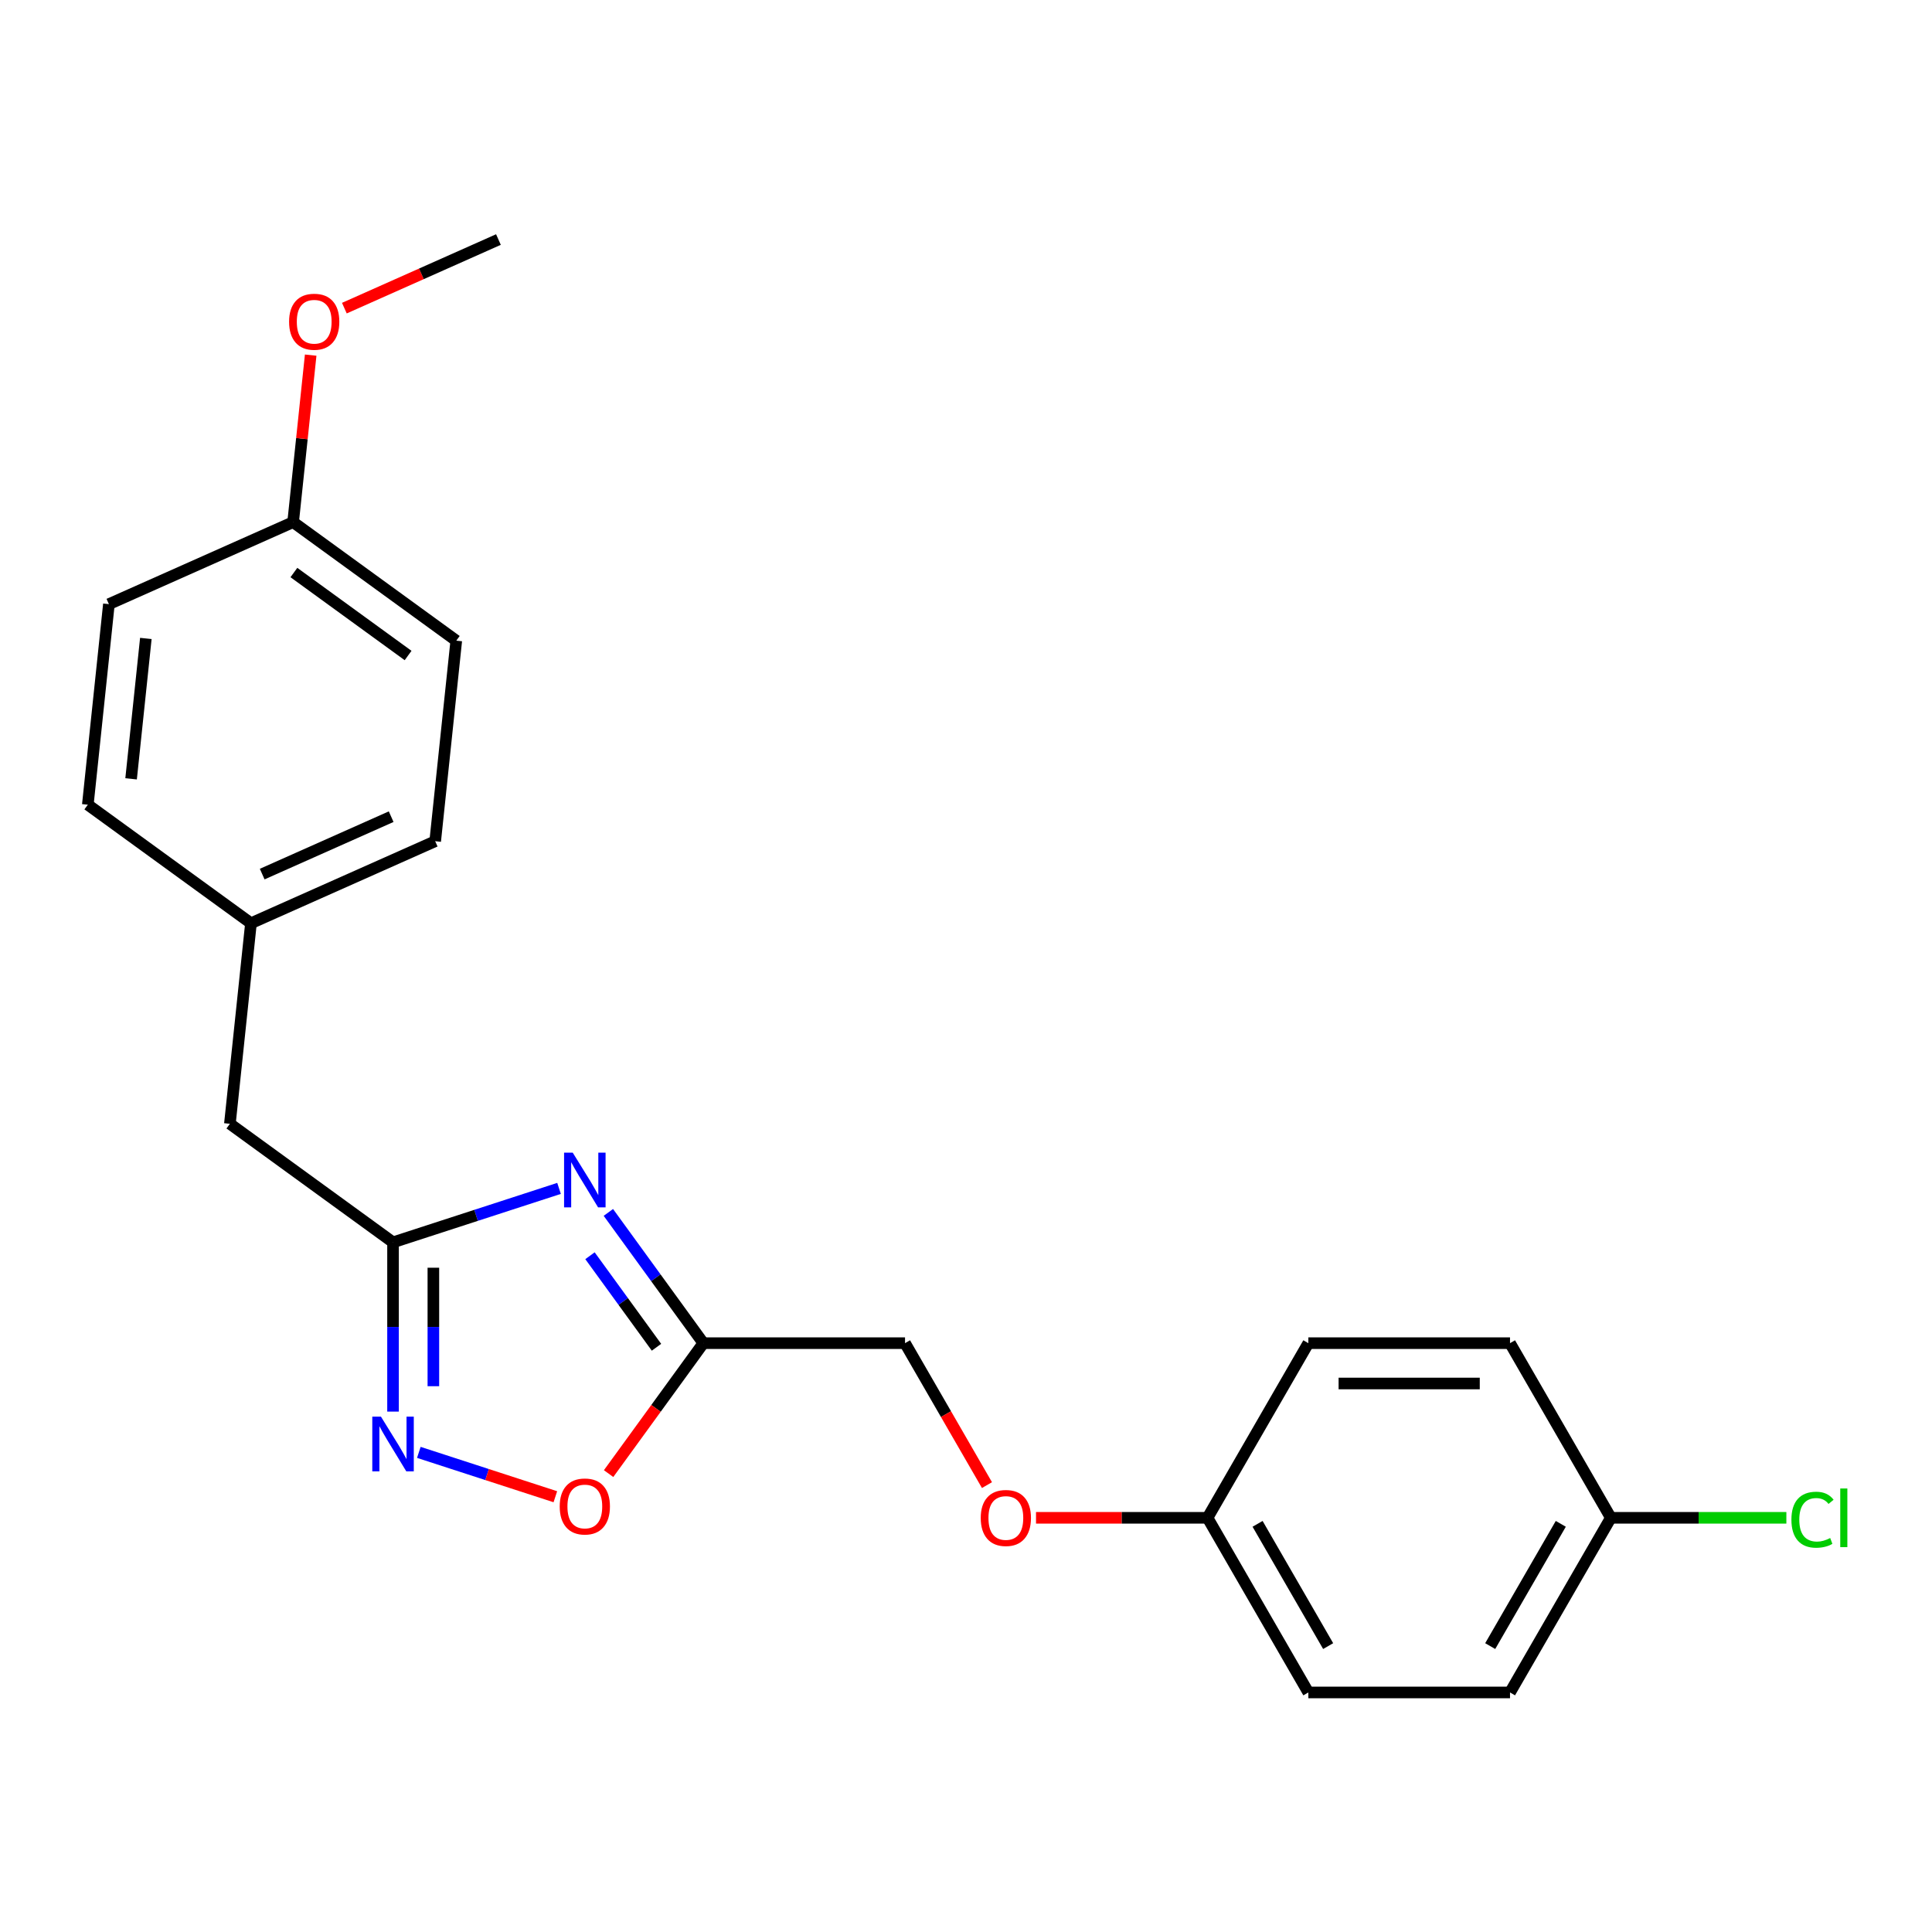 <?xml version='1.0' encoding='iso-8859-1'?>
<svg version='1.1' baseProfile='full'
              xmlns='http://www.w3.org/2000/svg'
                      xmlns:rdkit='http://www.rdkit.org/xml'
                      xmlns:xlink='http://www.w3.org/1999/xlink'
                  xml:space='preserve'
width='1000px' height='1000px' viewBox='0 0 1000 1000'>
<!-- END OF HEADER -->
<rect style='opacity:1.0;fill:#FFFFFF;stroke:none' width='1000' height='1000' x='0' y='0'> </rect>
<path class='bond-0' d='M 289.357,615.112 L 246.396,629.071' style='fill:none;fill-rule:evenodd;stroke:#0000FF;stroke-width:6px;stroke-linecap:butt;stroke-linejoin:miter;stroke-opacity:1' />
<path class='bond-0' d='M 246.396,629.071 L 203.435,643.03' style='fill:none;fill-rule:evenodd;stroke:#000000;stroke-width:6px;stroke-linecap:butt;stroke-linejoin:miter;stroke-opacity:1' />
<path class='bond-2' d='M 314.89,627.544 L 339.475,661.382' style='fill:none;fill-rule:evenodd;stroke:#0000FF;stroke-width:6px;stroke-linecap:butt;stroke-linejoin:miter;stroke-opacity:1' />
<path class='bond-2' d='M 339.475,661.382 L 364.059,695.22' style='fill:none;fill-rule:evenodd;stroke:#000000;stroke-width:6px;stroke-linecap:butt;stroke-linejoin:miter;stroke-opacity:1' />
<path class='bond-2' d='M 305.376,649.966 L 322.586,673.653' style='fill:none;fill-rule:evenodd;stroke:#0000FF;stroke-width:6px;stroke-linecap:butt;stroke-linejoin:miter;stroke-opacity:1' />
<path class='bond-2' d='M 322.586,673.653 L 339.795,697.339' style='fill:none;fill-rule:evenodd;stroke:#000000;stroke-width:6px;stroke-linecap:butt;stroke-linejoin:miter;stroke-opacity:1' />
<path class='bond-1' d='M 203.435,643.03 L 203.435,686.835' style='fill:none;fill-rule:evenodd;stroke:#000000;stroke-width:6px;stroke-linecap:butt;stroke-linejoin:miter;stroke-opacity:1' />
<path class='bond-1' d='M 203.435,686.835 L 203.435,730.641' style='fill:none;fill-rule:evenodd;stroke:#0000FF;stroke-width:6px;stroke-linecap:butt;stroke-linejoin:miter;stroke-opacity:1' />
<path class='bond-1' d='M 224.311,656.172 L 224.311,686.835' style='fill:none;fill-rule:evenodd;stroke:#000000;stroke-width:6px;stroke-linecap:butt;stroke-linejoin:miter;stroke-opacity:1' />
<path class='bond-1' d='M 224.311,686.835 L 224.311,717.499' style='fill:none;fill-rule:evenodd;stroke:#0000FF;stroke-width:6px;stroke-linecap:butt;stroke-linejoin:miter;stroke-opacity:1' />
<path class='bond-4' d='M 203.435,643.03 L 118.989,581.677' style='fill:none;fill-rule:evenodd;stroke:#000000;stroke-width:6px;stroke-linecap:butt;stroke-linejoin:miter;stroke-opacity:1' />
<path class='bond-22' d='M 216.784,751.748 L 252.116,763.228' style='fill:none;fill-rule:evenodd;stroke:#0000FF;stroke-width:6px;stroke-linecap:butt;stroke-linejoin:miter;stroke-opacity:1' />
<path class='bond-22' d='M 252.116,763.228 L 287.448,774.708' style='fill:none;fill-rule:evenodd;stroke:#FF0000;stroke-width:6px;stroke-linecap:butt;stroke-linejoin:miter;stroke-opacity:1' />
<path class='bond-3' d='M 364.059,695.22 L 339.533,728.978' style='fill:none;fill-rule:evenodd;stroke:#000000;stroke-width:6px;stroke-linecap:butt;stroke-linejoin:miter;stroke-opacity:1' />
<path class='bond-3' d='M 339.533,728.978 L 315.006,762.736' style='fill:none;fill-rule:evenodd;stroke:#FF0000;stroke-width:6px;stroke-linecap:butt;stroke-linejoin:miter;stroke-opacity:1' />
<path class='bond-5' d='M 364.059,695.22 L 468.44,695.22' style='fill:none;fill-rule:evenodd;stroke:#000000;stroke-width:6px;stroke-linecap:butt;stroke-linejoin:miter;stroke-opacity:1' />
<path class='bond-8' d='M 118.989,581.677 L 129.9,477.868' style='fill:none;fill-rule:evenodd;stroke:#000000;stroke-width:6px;stroke-linecap:butt;stroke-linejoin:miter;stroke-opacity:1' />
<path class='bond-6' d='M 468.44,695.22 L 489.648,731.953' style='fill:none;fill-rule:evenodd;stroke:#000000;stroke-width:6px;stroke-linecap:butt;stroke-linejoin:miter;stroke-opacity:1' />
<path class='bond-6' d='M 489.648,731.953 L 510.855,768.687' style='fill:none;fill-rule:evenodd;stroke:#FF0000;stroke-width:6px;stroke-linecap:butt;stroke-linejoin:miter;stroke-opacity:1' />
<path class='bond-7' d='M 536.239,785.616 L 580.625,785.616' style='fill:none;fill-rule:evenodd;stroke:#FF0000;stroke-width:6px;stroke-linecap:butt;stroke-linejoin:miter;stroke-opacity:1' />
<path class='bond-7' d='M 580.625,785.616 L 625.01,785.616' style='fill:none;fill-rule:evenodd;stroke:#000000;stroke-width:6px;stroke-linecap:butt;stroke-linejoin:miter;stroke-opacity:1' />
<path class='bond-12' d='M 625.01,785.616 L 677.2,695.22' style='fill:none;fill-rule:evenodd;stroke:#000000;stroke-width:6px;stroke-linecap:butt;stroke-linejoin:miter;stroke-opacity:1' />
<path class='bond-13' d='M 625.01,785.616 L 677.2,876.012' style='fill:none;fill-rule:evenodd;stroke:#000000;stroke-width:6px;stroke-linecap:butt;stroke-linejoin:miter;stroke-opacity:1' />
<path class='bond-13' d='M 650.918,788.738 L 687.451,852.015' style='fill:none;fill-rule:evenodd;stroke:#000000;stroke-width:6px;stroke-linecap:butt;stroke-linejoin:miter;stroke-opacity:1' />
<path class='bond-16' d='M 129.9,477.868 L 45.455,416.515' style='fill:none;fill-rule:evenodd;stroke:#000000;stroke-width:6px;stroke-linecap:butt;stroke-linejoin:miter;stroke-opacity:1' />
<path class='bond-17' d='M 129.9,477.868 L 225.256,435.413' style='fill:none;fill-rule:evenodd;stroke:#000000;stroke-width:6px;stroke-linecap:butt;stroke-linejoin:miter;stroke-opacity:1' />
<path class='bond-17' d='M 135.712,452.429 L 202.462,422.71' style='fill:none;fill-rule:evenodd;stroke:#000000;stroke-width:6px;stroke-linecap:butt;stroke-linejoin:miter;stroke-opacity:1' />
<path class='bond-9' d='M 833.77,785.616 L 781.58,876.012' style='fill:none;fill-rule:evenodd;stroke:#000000;stroke-width:6px;stroke-linecap:butt;stroke-linejoin:miter;stroke-opacity:1' />
<path class='bond-9' d='M 807.863,788.738 L 771.33,852.015' style='fill:none;fill-rule:evenodd;stroke:#000000;stroke-width:6px;stroke-linecap:butt;stroke-linejoin:miter;stroke-opacity:1' />
<path class='bond-11' d='M 833.77,785.616 L 879.196,785.616' style='fill:none;fill-rule:evenodd;stroke:#000000;stroke-width:6px;stroke-linecap:butt;stroke-linejoin:miter;stroke-opacity:1' />
<path class='bond-11' d='M 879.196,785.616 L 924.621,785.616' style='fill:none;fill-rule:evenodd;stroke:#00CC00;stroke-width:6px;stroke-linecap:butt;stroke-linejoin:miter;stroke-opacity:1' />
<path class='bond-24' d='M 833.77,785.616 L 781.58,695.22' style='fill:none;fill-rule:evenodd;stroke:#000000;stroke-width:6px;stroke-linecap:butt;stroke-linejoin:miter;stroke-opacity:1' />
<path class='bond-10' d='M 151.721,270.252 L 236.167,331.605' style='fill:none;fill-rule:evenodd;stroke:#000000;stroke-width:6px;stroke-linecap:butt;stroke-linejoin:miter;stroke-opacity:1' />
<path class='bond-10' d='M 152.118,296.344 L 211.229,339.291' style='fill:none;fill-rule:evenodd;stroke:#000000;stroke-width:6px;stroke-linecap:butt;stroke-linejoin:miter;stroke-opacity:1' />
<path class='bond-20' d='M 151.721,270.252 L 156.264,227.032' style='fill:none;fill-rule:evenodd;stroke:#000000;stroke-width:6px;stroke-linecap:butt;stroke-linejoin:miter;stroke-opacity:1' />
<path class='bond-20' d='M 156.264,227.032 L 160.806,183.813' style='fill:none;fill-rule:evenodd;stroke:#FF0000;stroke-width:6px;stroke-linecap:butt;stroke-linejoin:miter;stroke-opacity:1' />
<path class='bond-23' d='M 151.721,270.252 L 56.365,312.707' style='fill:none;fill-rule:evenodd;stroke:#000000;stroke-width:6px;stroke-linecap:butt;stroke-linejoin:miter;stroke-opacity:1' />
<path class='bond-15' d='M 677.2,695.22 L 781.58,695.22' style='fill:none;fill-rule:evenodd;stroke:#000000;stroke-width:6px;stroke-linecap:butt;stroke-linejoin:miter;stroke-opacity:1' />
<path class='bond-15' d='M 692.857,716.096 L 765.923,716.096' style='fill:none;fill-rule:evenodd;stroke:#000000;stroke-width:6px;stroke-linecap:butt;stroke-linejoin:miter;stroke-opacity:1' />
<path class='bond-14' d='M 677.2,876.012 L 781.58,876.012' style='fill:none;fill-rule:evenodd;stroke:#000000;stroke-width:6px;stroke-linecap:butt;stroke-linejoin:miter;stroke-opacity:1' />
<path class='bond-19' d='M 45.455,416.515 L 56.365,312.707' style='fill:none;fill-rule:evenodd;stroke:#000000;stroke-width:6px;stroke-linecap:butt;stroke-linejoin:miter;stroke-opacity:1' />
<path class='bond-19' d='M 67.853,403.126 L 75.49,330.46' style='fill:none;fill-rule:evenodd;stroke:#000000;stroke-width:6px;stroke-linecap:butt;stroke-linejoin:miter;stroke-opacity:1' />
<path class='bond-18' d='M 225.256,435.413 L 236.167,331.605' style='fill:none;fill-rule:evenodd;stroke:#000000;stroke-width:6px;stroke-linecap:butt;stroke-linejoin:miter;stroke-opacity:1' />
<path class='bond-21' d='M 178.242,159.493 L 218.115,141.741' style='fill:none;fill-rule:evenodd;stroke:#FF0000;stroke-width:6px;stroke-linecap:butt;stroke-linejoin:miter;stroke-opacity:1' />
<path class='bond-21' d='M 218.115,141.741 L 257.988,123.988' style='fill:none;fill-rule:evenodd;stroke:#000000;stroke-width:6px;stroke-linecap:butt;stroke-linejoin:miter;stroke-opacity:1' />
<path  class='atom-0' d='M 296.446 596.615
L 305.726 611.615
Q 306.646 613.095, 308.126 615.775
Q 309.606 618.455, 309.686 618.615
L 309.686 596.615
L 313.446 596.615
L 313.446 624.935
L 309.566 624.935
L 299.606 608.535
Q 298.446 606.615, 297.206 604.415
Q 296.006 602.215, 295.646 601.535
L 295.646 624.935
L 291.966 624.935
L 291.966 596.615
L 296.446 596.615
' fill='#0000FF'/>
<path  class='atom-2' d='M 197.175 733.25
L 206.455 748.25
Q 207.375 749.73, 208.855 752.41
Q 210.335 755.09, 210.415 755.25
L 210.415 733.25
L 214.175 733.25
L 214.175 761.57
L 210.295 761.57
L 200.335 745.17
Q 199.175 743.25, 197.935 741.05
Q 196.735 738.85, 196.375 738.17
L 196.375 761.57
L 192.695 761.57
L 192.695 733.25
L 197.175 733.25
' fill='#0000FF'/>
<path  class='atom-4' d='M 289.706 779.746
Q 289.706 772.946, 293.066 769.146
Q 296.426 765.346, 302.706 765.346
Q 308.986 765.346, 312.346 769.146
Q 315.706 772.946, 315.706 779.746
Q 315.706 786.626, 312.306 790.546
Q 308.906 794.426, 302.706 794.426
Q 296.466 794.426, 293.066 790.546
Q 289.706 786.666, 289.706 779.746
M 302.706 791.226
Q 307.026 791.226, 309.346 788.346
Q 311.706 785.426, 311.706 779.746
Q 311.706 774.186, 309.346 771.386
Q 307.026 768.546, 302.706 768.546
Q 298.386 768.546, 296.026 771.346
Q 293.706 774.146, 293.706 779.746
Q 293.706 785.466, 296.026 788.346
Q 298.386 791.226, 302.706 791.226
' fill='#FF0000'/>
<path  class='atom-7' d='M 507.63 785.696
Q 507.63 778.896, 510.99 775.096
Q 514.35 771.296, 520.63 771.296
Q 526.91 771.296, 530.27 775.096
Q 533.63 778.896, 533.63 785.696
Q 533.63 792.576, 530.23 796.496
Q 526.83 800.376, 520.63 800.376
Q 514.39 800.376, 510.99 796.496
Q 507.63 792.616, 507.63 785.696
M 520.63 797.176
Q 524.95 797.176, 527.27 794.296
Q 529.63 791.376, 529.63 785.696
Q 529.63 780.136, 527.27 777.336
Q 524.95 774.496, 520.63 774.496
Q 516.31 774.496, 513.95 777.296
Q 511.63 780.096, 511.63 785.696
Q 511.63 791.416, 513.95 794.296
Q 516.31 797.176, 520.63 797.176
' fill='#FF0000'/>
<path  class='atom-12' d='M 927.231 786.596
Q 927.231 779.556, 930.511 775.876
Q 933.831 772.156, 940.111 772.156
Q 945.951 772.156, 949.071 776.276
L 946.431 778.436
Q 944.151 775.436, 940.111 775.436
Q 935.831 775.436, 933.551 778.316
Q 931.311 781.156, 931.311 786.596
Q 931.311 792.196, 933.631 795.076
Q 935.991 797.956, 940.551 797.956
Q 943.671 797.956, 947.311 796.076
L 948.431 799.076
Q 946.951 800.036, 944.711 800.596
Q 942.471 801.156, 939.991 801.156
Q 933.831 801.156, 930.511 797.396
Q 927.231 793.636, 927.231 786.596
' fill='#00CC00'/>
<path  class='atom-12' d='M 952.511 770.436
L 956.191 770.436
L 956.191 800.796
L 952.511 800.796
L 952.511 770.436
' fill='#00CC00'/>
<path  class='atom-21' d='M 149.632 166.523
Q 149.632 159.723, 152.992 155.923
Q 156.352 152.123, 162.632 152.123
Q 168.912 152.123, 172.272 155.923
Q 175.632 159.723, 175.632 166.523
Q 175.632 173.403, 172.232 177.323
Q 168.832 181.203, 162.632 181.203
Q 156.392 181.203, 152.992 177.323
Q 149.632 173.443, 149.632 166.523
M 162.632 178.003
Q 166.952 178.003, 169.272 175.123
Q 171.632 172.203, 171.632 166.523
Q 171.632 160.963, 169.272 158.163
Q 166.952 155.323, 162.632 155.323
Q 158.312 155.323, 155.952 158.123
Q 153.632 160.923, 153.632 166.523
Q 153.632 172.243, 155.952 175.123
Q 158.312 178.003, 162.632 178.003
' fill='#FF0000'/>
</svg>

